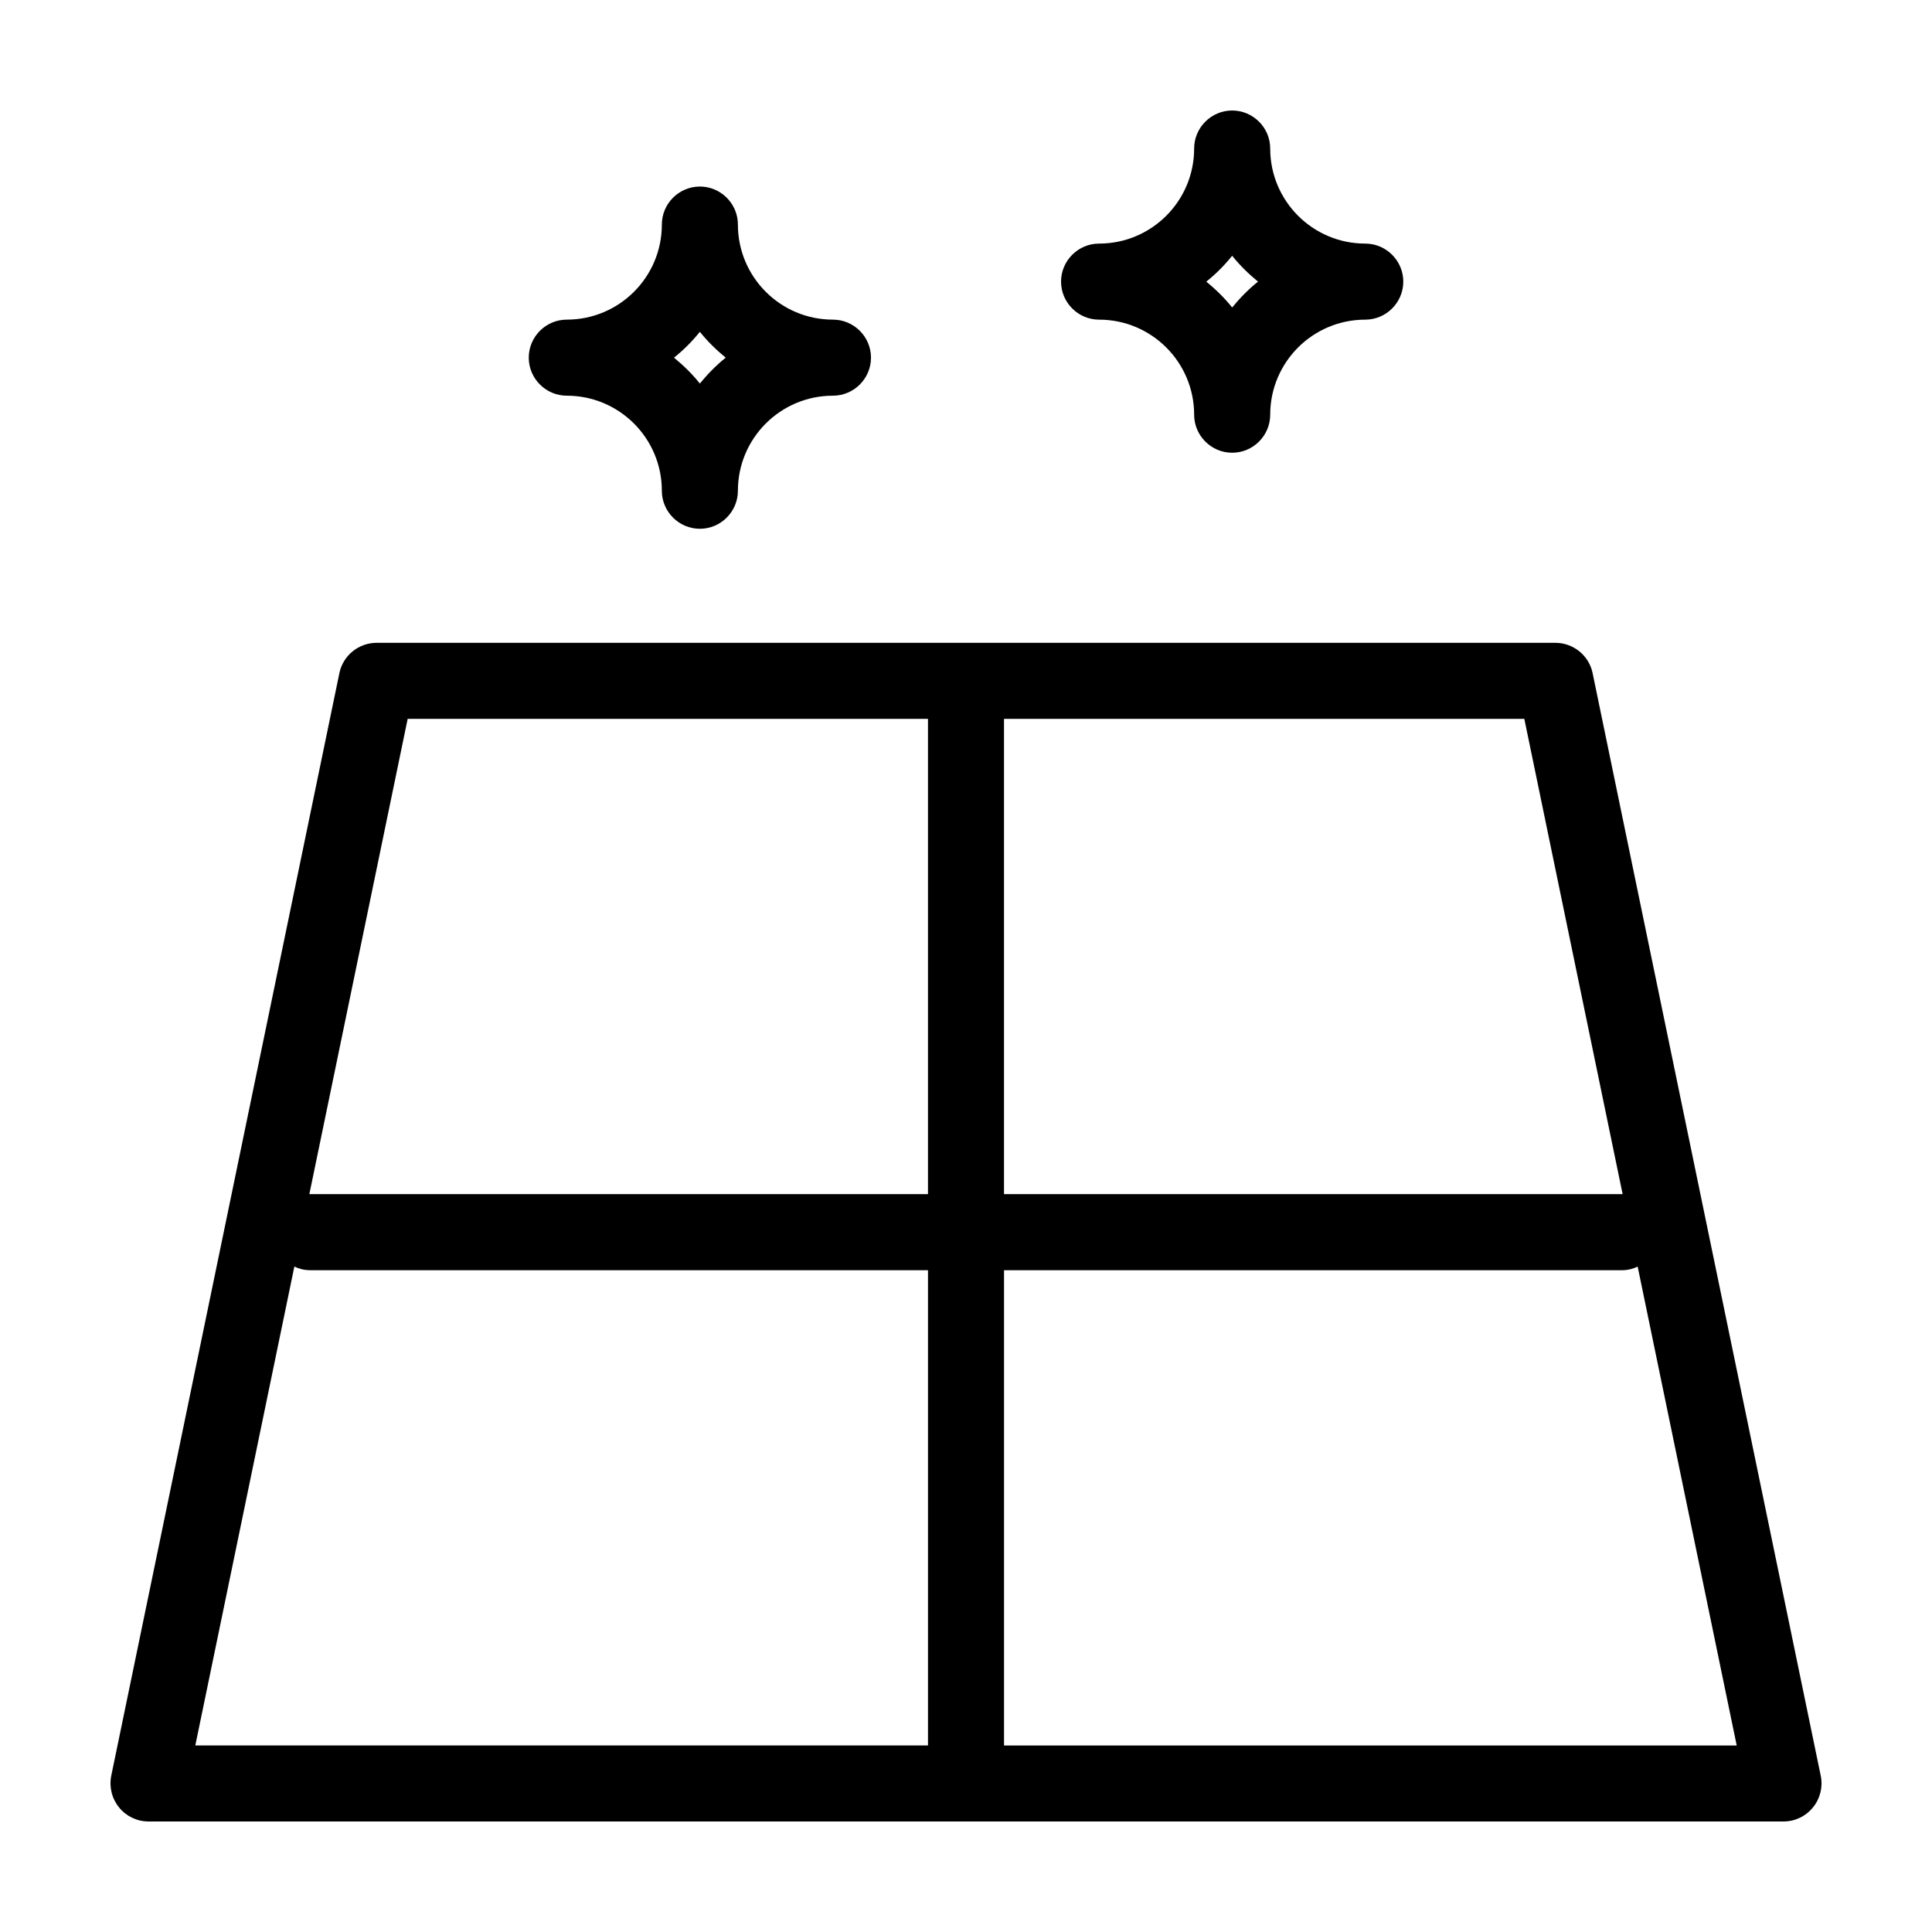 <?xml version="1.0" encoding="UTF-8"?>
<!-- The Best Svg Icon site in the world: iconSvg.co, Visit us! https://iconsvg.co -->
<svg fill="#000000" width="800px" height="800px" version="1.1" viewBox="144 144 512 512" xmlns="http://www.w3.org/2000/svg">
 <path d="m626.51 614.57-60.457-292.21c-0.957-4.633-5.09-8.008-9.875-8.008h-312.36c-4.785 0-8.918 3.375-9.875 8.012l-60.457 292.21c-0.605 2.973 0.152 6.047 2.066 8.414 1.914 2.363 4.785 3.723 7.809 3.723h433.28c3.023 0 5.894-1.359 7.809-3.727 1.914-2.316 2.672-5.441 2.066-8.414zm-52.496-154.11h-0.203-163.74v-125.95h137.89zm-321.98-125.95h137.89v125.95h-163.74-0.203zm-30.027 145.15c1.258 0.602 2.668 0.957 4.18 0.957h163.74v125.95l-194.17-0.004zm188.07 126.91v-125.95h163.74c1.512 0 2.922-0.352 4.18-0.957l26.25 126.91zm25.191-377.86c13.906 0 25.191 11.285 25.191 25.191 0 5.543 4.535 10.078 10.078 10.078 5.543 0 10.078-4.535 10.078-10.078 0-13.906 11.285-25.191 25.191-25.191 5.543 0 10.078-4.535 10.078-10.078s-4.535-10.078-10.078-10.078c-13.906 0-25.191-11.285-25.191-25.191 0-5.543-4.535-10.078-10.078-10.078-5.543 0-10.078 4.535-10.078 10.078 0 13.906-11.285 25.191-25.191 25.191-5.543 0-10.078 4.535-10.078 10.078s4.535 10.078 10.078 10.078zm35.266-16.93c2.016 2.519 4.332 4.785 6.852 6.852-2.519 2.016-4.785 4.332-6.852 6.852-2.016-2.519-4.332-4.785-6.852-6.852 2.519-2.012 4.836-4.332 6.852-6.852zm-176.33 37.082c13.906 0 25.191 11.285 25.191 25.191 0 5.543 4.535 10.078 10.078 10.078s10.078-4.535 10.078-10.078c0-13.906 11.285-25.191 25.191-25.191 5.543 0 10.078-4.535 10.078-10.078 0-5.543-4.535-10.078-10.078-10.078-13.906 0-25.191-11.285-25.191-25.191 0-5.543-4.535-10.078-10.078-10.078s-10.078 4.535-10.078 10.078c0 13.906-11.285 25.191-25.191 25.191-5.543 0-10.078 4.535-10.078 10.078 0 5.543 4.535 10.078 10.078 10.078zm35.266-16.93c2.016 2.519 4.332 4.785 6.852 6.852-2.519 2.016-4.785 4.332-6.852 6.852-2.016-2.519-4.332-4.785-6.852-6.852 2.519-2.012 4.836-4.332 6.852-6.852z"/>
</svg>